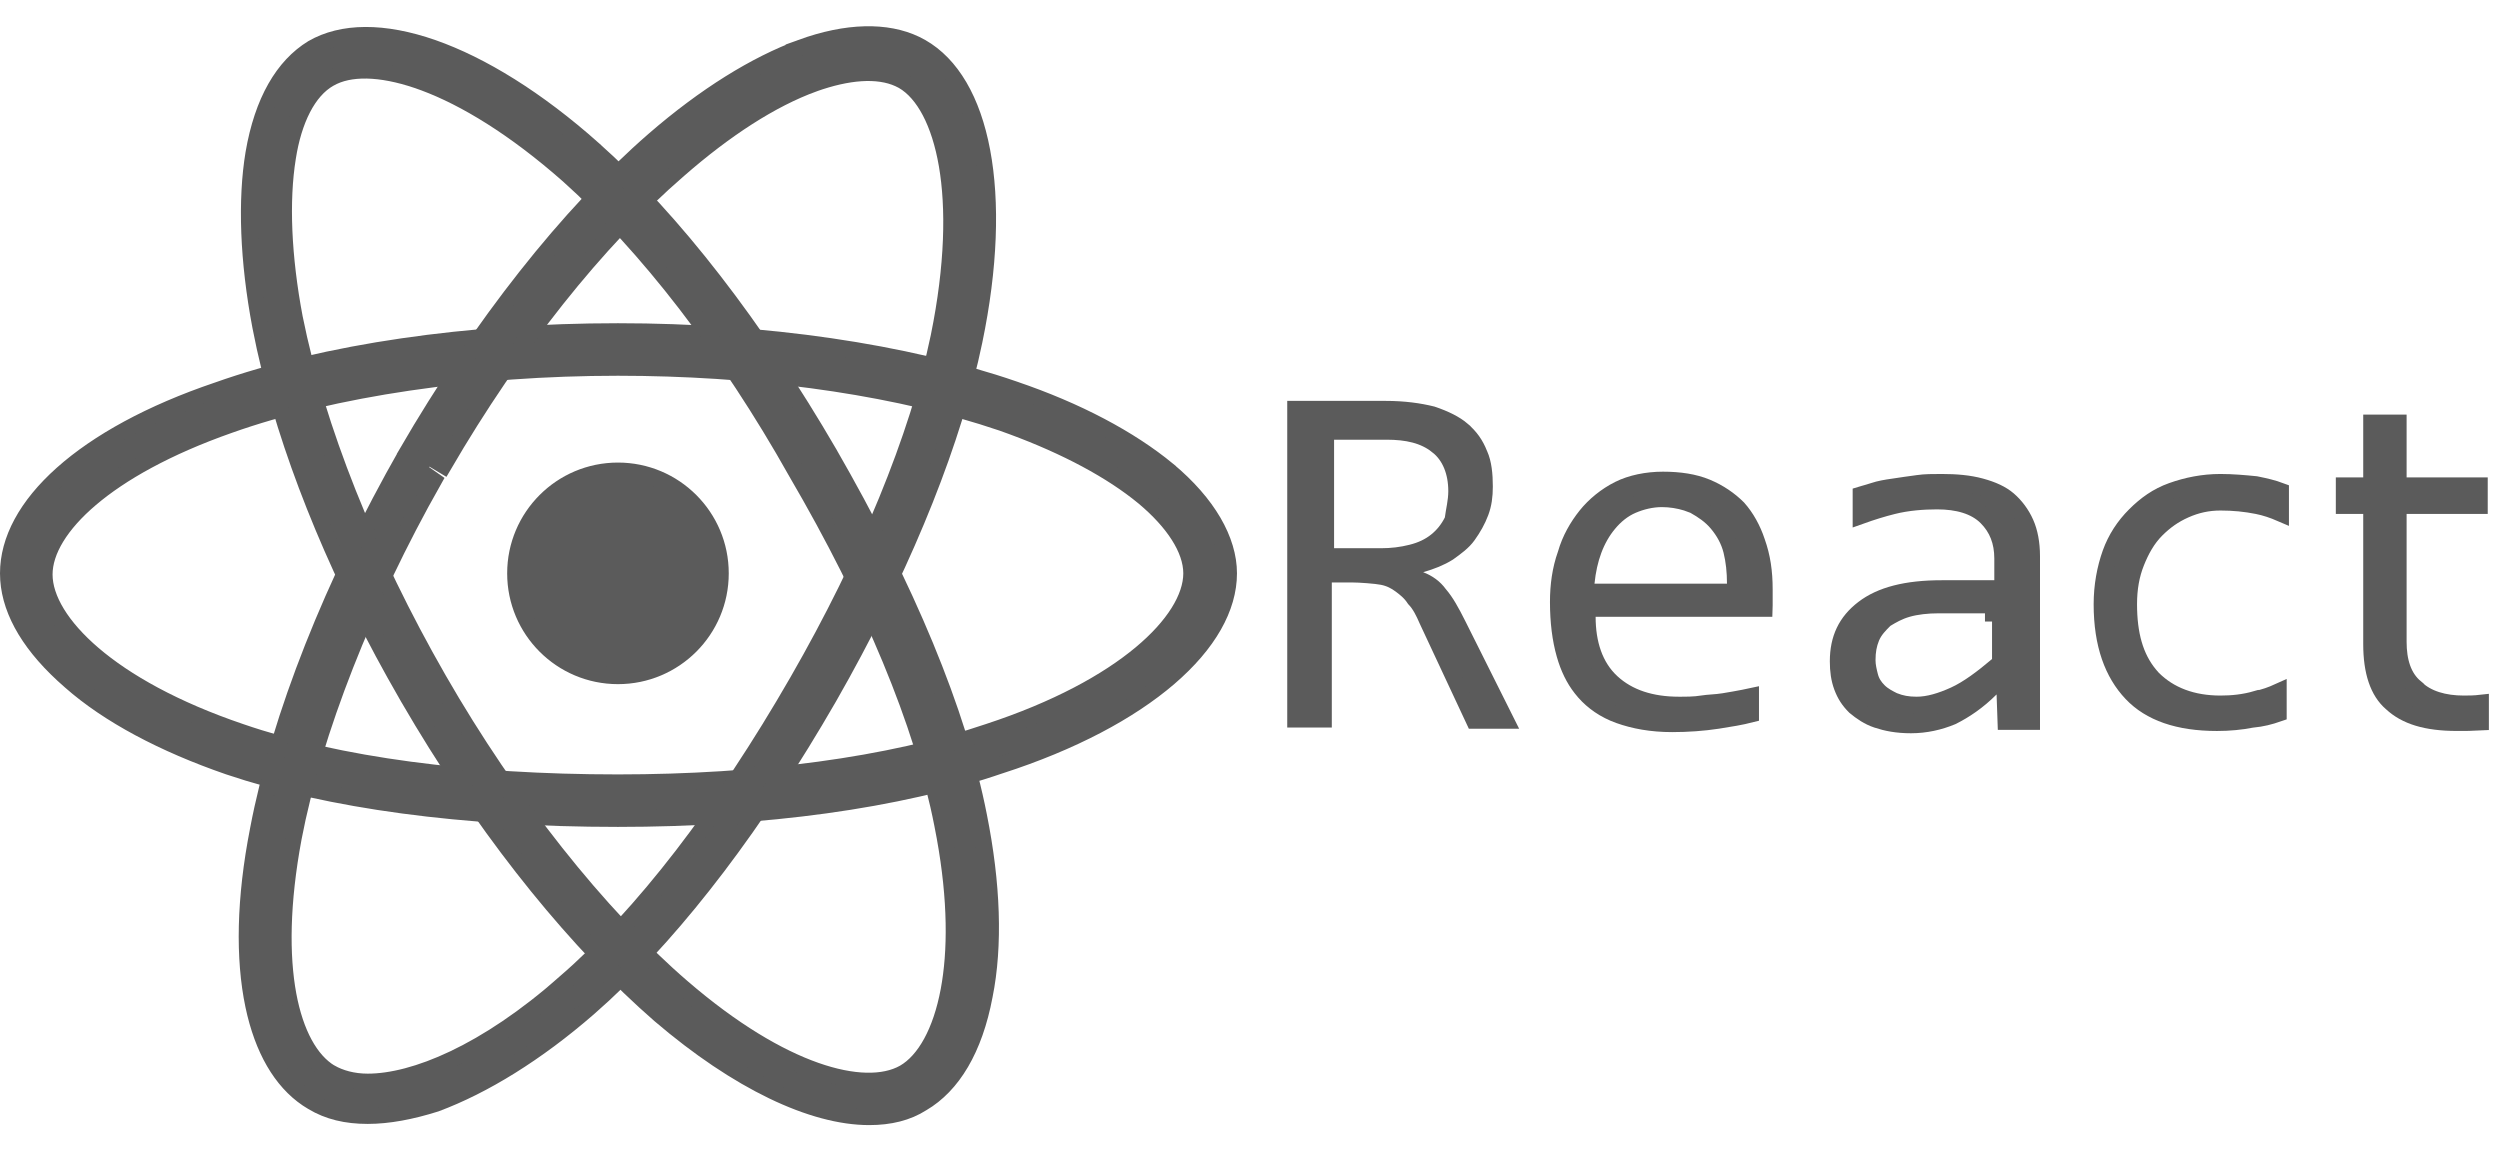 <svg width="76" height="35" viewBox="0 0 76 35" fill="none" xmlns="http://www.w3.org/2000/svg">
<path d="M42.118 12.437C42.682 12.437 43.144 12.503 43.537 12.6C43.934 12.733 44.245 12.891 44.453 13.069V13.07C44.702 13.287 44.852 13.497 44.976 13.807V13.808L44.98 13.816C45.097 14.079 45.132 14.418 45.132 14.791C45.132 15.084 45.099 15.33 45.009 15.572C44.914 15.825 44.787 16.048 44.623 16.278C44.48 16.478 44.276 16.627 44.032 16.802C43.782 16.958 43.53 17.055 43.193 17.156L42.482 17.369L43.176 17.629C43.413 17.718 43.614 17.864 43.755 18.062L43.762 18.071L43.769 18.078C43.955 18.296 44.117 18.584 44.325 19L45.777 21.903H44.812L43.386 18.852C43.286 18.619 43.17 18.379 43.002 18.205C42.873 18.006 42.709 17.882 42.58 17.785C42.417 17.663 42.245 17.576 42.029 17.533C41.833 17.493 41.328 17.457 41.112 17.457H40.237V21.867H39.382V12.437H42.118ZM40.306 16.916H41.98C42.312 16.916 42.61 16.879 42.908 16.804C43.217 16.727 43.459 16.608 43.663 16.445C43.867 16.282 44.028 16.079 44.148 15.84L44.166 15.802L44.172 15.759C44.189 15.627 44.212 15.511 44.236 15.37C44.258 15.236 44.278 15.089 44.278 14.93C44.278 14.358 44.087 13.858 43.698 13.554H43.699C43.288 13.225 42.769 13.117 42.153 13.117H40.306V16.916Z" fill="#5B5B5B" stroke="#5B5B5B" stroke-width="0.5"/>
<path d="M50.556 14.589C51.057 14.589 51.507 14.656 51.883 14.813C52.265 14.972 52.583 15.194 52.837 15.447C53.088 15.73 53.28 16.079 53.41 16.467L53.411 16.472C53.573 16.926 53.639 17.383 53.639 17.916V18.402C53.639 18.44 53.638 18.472 53.637 18.5H48.257V18.75C48.257 19.556 48.478 20.259 48.998 20.739C49.508 21.21 50.2 21.43 51.042 21.43C51.246 21.43 51.511 21.431 51.744 21.392C51.835 21.377 51.936 21.369 52.051 21.36C52.162 21.352 52.286 21.341 52.403 21.322C52.61 21.287 52.823 21.252 53.001 21.216C53.063 21.204 53.14 21.189 53.223 21.171V21.716C52.932 21.79 52.594 21.847 52.219 21.905C51.782 21.972 51.309 22.006 50.834 22.006C50.202 22.006 49.674 21.906 49.216 21.743C48.771 21.584 48.424 21.331 48.173 21.049L48.172 21.047L48.071 20.926C47.844 20.638 47.681 20.297 47.567 19.896C47.436 19.437 47.369 18.904 47.369 18.297C47.369 17.798 47.435 17.307 47.597 16.854L47.6 16.846L47.602 16.838C47.73 16.391 47.955 16.003 48.216 15.676C48.471 15.357 48.825 15.068 49.209 14.876C49.584 14.688 50.065 14.589 50.556 14.589ZM50.522 15.166C50.204 15.166 49.892 15.245 49.624 15.36C49.337 15.483 49.098 15.685 48.906 15.916C48.712 16.148 48.56 16.416 48.447 16.717C48.334 17.018 48.261 17.352 48.224 17.717L48.197 17.993H52.75V17.743C52.75 17.379 52.714 17.045 52.639 16.744C52.559 16.423 52.399 16.147 52.206 15.916C52.004 15.672 51.764 15.516 51.513 15.373L51.501 15.366L51.488 15.36L51.27 15.28C51.041 15.209 50.782 15.166 50.522 15.166Z" fill="#5B5B5B" stroke="#5B5B5B" stroke-width="0.5"/>
<path d="M59.03 14.659C59.47 14.659 59.862 14.693 60.214 14.789C60.577 14.888 60.851 15.014 61.055 15.189C61.269 15.373 61.455 15.62 61.579 15.899C61.701 16.172 61.766 16.518 61.766 16.909V21.937H60.975L60.946 21.102L60.927 20.526L60.52 20.933C60.126 21.327 59.734 21.589 59.341 21.786C58.954 21.946 58.538 22.041 58.092 22.041C57.669 22.041 57.349 21.977 57.061 21.881C56.796 21.793 56.583 21.645 56.388 21.483C56.206 21.301 56.09 21.123 56 20.884C55.91 20.642 55.877 20.396 55.877 20.103C55.877 19.413 56.122 18.898 56.647 18.497C57.175 18.093 57.945 17.889 59.03 17.889H60.877V16.978C60.877 16.468 60.717 16.055 60.387 15.726C60.042 15.381 59.512 15.235 58.891 15.235C58.462 15.235 57.989 15.271 57.546 15.382C57.224 15.462 56.904 15.562 56.571 15.681V15.041C56.598 15.033 56.626 15.022 56.655 15.014C56.743 14.989 56.846 14.961 56.956 14.924C57.141 14.862 57.331 14.83 57.572 14.796C57.822 14.76 58.022 14.727 58.297 14.692L58.301 14.691C58.523 14.659 58.749 14.659 59.03 14.659ZM58.926 18.395C58.598 18.395 58.261 18.431 57.989 18.509C57.712 18.588 57.512 18.708 57.339 18.812L57.313 18.829L57.29 18.851C57.159 18.981 56.98 19.156 56.888 19.386C56.805 19.592 56.766 19.798 56.766 20.069C56.766 20.244 56.81 20.413 56.843 20.546C56.891 20.74 56.99 20.883 57.117 21.01C57.255 21.148 57.433 21.234 57.563 21.3L57.573 21.305L57.583 21.308C57.789 21.39 57.995 21.43 58.266 21.43C58.63 21.43 59.016 21.309 59.411 21.13C59.827 20.941 60.266 20.609 60.719 20.226L60.808 20.15V18.645H60.593V18.395H58.926Z" fill="#5B5B5B" stroke="#5B5B5B" stroke-width="0.5"/>
<path d="M67.501 14.659C67.866 14.659 68.233 14.692 68.576 14.726C68.858 14.783 69.1 14.838 69.334 14.926V15.607C69.107 15.509 68.868 15.427 68.626 15.379C68.263 15.306 67.899 15.27 67.501 15.27C67.118 15.27 66.77 15.347 66.427 15.5C66.084 15.652 65.816 15.845 65.553 16.107C65.277 16.383 65.088 16.73 64.943 17.094C64.79 17.475 64.716 17.889 64.716 18.367C64.716 19.28 64.907 19.98 65.351 20.515L65.443 20.621L65.45 20.628C65.956 21.134 66.649 21.395 67.501 21.395C67.858 21.395 68.222 21.359 68.591 21.251L68.592 21.252C68.832 21.204 69.053 21.124 69.265 21.028V21.691C69.009 21.78 68.756 21.845 68.486 21.869L68.472 21.87L68.459 21.872C68.13 21.938 67.764 21.972 67.397 21.972C66.221 21.972 65.361 21.67 64.8 21.078C64.23 20.476 63.897 19.605 63.897 18.367C63.897 17.806 63.996 17.279 64.16 16.819C64.321 16.371 64.576 15.985 64.9 15.662C65.228 15.334 65.58 15.081 66.023 14.923C66.485 14.758 66.978 14.659 67.501 14.659Z" fill="#5B5B5B" stroke="#5B5B5B" stroke-width="0.5"/>
<path d="M72.911 12.853V14.763H75.377V15.374H72.911V19.513C72.911 20.089 73.054 20.59 73.436 20.904V20.905C73.78 21.248 74.308 21.395 74.897 21.395C75.055 21.395 75.226 21.393 75.412 21.372V21.957C75.177 21.971 74.928 21.971 74.689 21.971C73.749 21.971 73.128 21.77 72.707 21.379L72.699 21.372C72.294 21.025 72.092 20.421 72.092 19.583V15.374H71.259V14.763H72.092V12.853H72.911Z" fill="#5B5B5B" stroke="#5B5B5B" stroke-width="0.5"/>
<path d="M18.786 14.312C20.508 14.312 21.904 15.708 21.904 17.43C21.904 19.152 20.508 20.548 18.786 20.548C17.064 20.548 15.668 19.152 15.668 17.43C15.668 15.708 17.064 14.312 18.786 14.312Z" fill="#5B5B5B" stroke="#5B5B5B" stroke-width="0.5"/>
<path d="M18.785 10.076C23.244 10.076 27.521 10.698 30.822 11.833L30.823 11.834C32.746 12.486 34.348 13.34 35.5 14.288V14.289C36.721 15.306 37.354 16.424 37.354 17.43C37.354 18.474 36.736 19.574 35.537 20.604C34.341 21.631 32.593 22.564 30.41 23.269L30.405 23.27C27.315 24.335 23.212 24.888 18.785 24.888C14.079 24.888 10.01 24.334 6.954 23.304C4.96 22.616 3.292 21.728 2.144 20.715V20.715L2.142 20.713L1.914 20.509C0.808 19.486 0.25 18.44 0.25 17.43C0.25 16.416 0.805 15.375 1.893 14.405C2.981 13.435 4.58 12.555 6.608 11.868L6.611 11.867C9.91 10.698 14.256 10.076 18.785 10.076ZM18.785 11.173C14.425 11.173 10.124 11.8 6.965 12.923C5.07 13.59 3.678 14.376 2.755 15.161C1.841 15.937 1.348 16.747 1.348 17.465C1.348 18.2 1.867 19.062 2.837 19.89C3.817 20.727 5.297 21.565 7.315 22.25C10.268 23.269 14.256 23.792 18.785 23.792C23.072 23.792 27.06 23.268 30.046 22.25C32.132 21.566 33.664 20.72 34.679 19.875C35.682 19.04 36.222 18.169 36.222 17.43C36.222 17.055 36.078 16.661 35.832 16.276C35.585 15.889 35.227 15.497 34.779 15.121L34.778 15.12L34.578 14.96C33.553 14.165 32.141 13.445 30.466 12.854L30.463 12.853L29.853 12.655C26.75 11.694 22.84 11.174 18.785 11.173Z" fill="#5B5B5B" stroke="#5B5B5B" stroke-width="0.5"/>
<path d="M24.356 1.448C25.754 0.94 26.958 0.927 27.831 1.343L28.002 1.432C28.919 1.954 29.562 3.043 29.854 4.599C30.146 6.15 30.081 8.13 29.617 10.365C29.005 13.329 27.573 16.91 25.601 20.481L25.2 21.195C22.994 25.022 20.643 28.108 18.349 30.233L17.891 30.645C16.312 32.018 14.707 33.006 13.25 33.549C12.505 33.785 11.805 33.917 11.18 33.917C10.521 33.917 9.977 33.785 9.504 33.501L9.501 33.499L9.341 33.399C8.552 32.865 7.987 31.902 7.706 30.565C7.407 29.14 7.437 27.318 7.849 25.222V25.22C8.503 21.782 10.122 17.711 12.37 13.77L12.369 13.769C14.616 9.897 17.274 6.52 19.886 4.251C21.433 2.911 22.97 1.957 24.357 1.449L24.356 1.448ZM27.323 2.392C26.675 2.098 25.769 2.177 24.743 2.541L24.742 2.542C23.452 3.008 22.037 3.931 20.635 5.157C18.136 7.315 15.613 10.499 13.483 14.152L12.976 13.848L12.704 14.267L13.184 14.603C11.093 18.299 9.538 22.248 8.921 25.474V25.475C8.552 27.457 8.541 29.052 8.76 30.24C8.978 31.418 9.433 32.243 10.045 32.611L10.05 32.612C10.333 32.774 10.723 32.889 11.18 32.889C12.587 32.889 14.762 32.012 17.179 29.875L17.178 29.874C19.533 27.835 21.98 24.651 24.245 20.715C26.371 17.02 27.912 13.279 28.544 10.224V10.223C28.982 8.066 29.012 6.315 28.789 5.014C28.568 3.729 28.088 2.827 27.452 2.457L27.449 2.455L27.323 2.392Z" fill="#5B5B5B" stroke="#5B5B5B" stroke-width="0.5"/>
<path d="M9.5 1.466C10.401 0.945 11.662 0.934 13.156 1.455C14.644 1.976 16.327 3.014 18.029 4.527V4.528C20.468 6.692 22.987 9.965 25.201 13.77V13.771C27.554 17.855 29.137 21.648 29.755 24.805V24.806C30.168 26.869 30.233 28.744 29.929 30.264L29.928 30.267C29.623 31.895 28.954 32.995 28.034 33.535L28.025 33.54C27.589 33.82 27.05 33.953 26.424 33.953C24.708 33.953 22.438 32.887 20.058 30.852C17.576 28.692 15.025 25.556 12.837 21.927L12.404 21.195L11.991 20.467C10.098 17.068 8.725 13.604 8.052 10.563L7.919 9.918C7.541 7.924 7.476 6.081 7.712 4.661C7.983 3.072 8.615 2.006 9.5 1.466ZM12.896 2.513C11.749 2.087 10.779 2.024 10.137 2.324L10.013 2.388C9.357 2.759 8.923 3.656 8.746 4.787C8.532 6.109 8.605 7.807 8.955 9.664L8.956 9.667C9.623 12.998 11.163 16.878 13.326 20.646C15.489 24.414 18.213 27.84 20.74 30.016C22.267 31.332 23.648 32.142 24.791 32.545C25.923 32.945 26.87 32.962 27.485 32.614L27.487 32.613C28.12 32.245 28.609 31.365 28.844 30.112C29.067 28.924 29.07 27.355 28.723 25.443L28.649 25.055C28.051 21.997 26.509 18.29 24.209 14.353C22.116 10.621 19.636 7.439 17.285 5.334L17.284 5.333C15.635 3.878 14.134 2.974 12.896 2.513Z" fill="#5B5B5B" stroke="#5B5B5B" stroke-width="0.5"/>
</svg>
